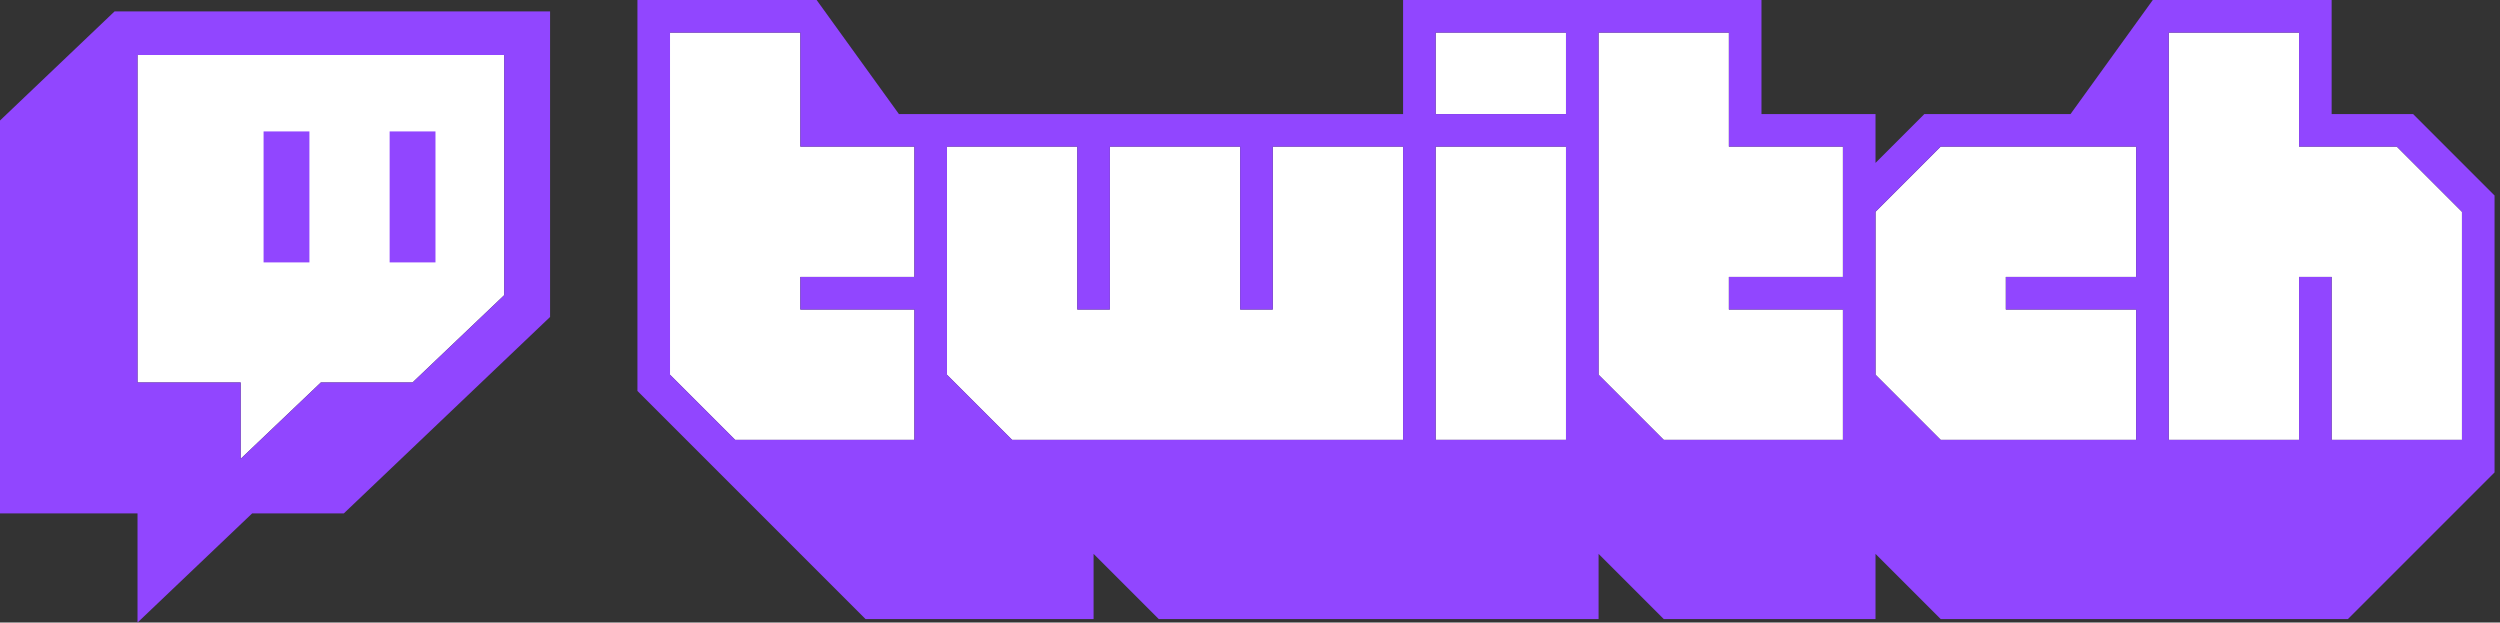 <svg width="257" height="64" viewBox="0 0 257 64" fill="none" xmlns="http://www.w3.org/2000/svg">
<rect x="0" y="0" width="257" height="64" fill="#333333" stroke="none"/>
<path d="M93.997 28.471H82.274V31.818H93.997V45.217H75.575L68.876 38.519V3.349H82.274V15.072H93.997V28.471Z" fill="white"/>
<path d="M144.236 45.218H104.045L97.346 38.519V15.072H110.744V31.819H114.093V15.072H127.49V31.819H130.84V15.072H144.236V45.218Z" fill="white"/>
<path d="M160.982 15.072H147.585V45.216H160.982V15.072Z" fill="white"/>
<path d="M160.982 3.349H147.585V11.722H160.982V3.349Z" fill="white"/>
<path d="M189.451 28.471H177.728V31.818H189.451V45.217H171.03L164.331 38.519V3.349H177.728V15.072H189.451V28.471Z" fill="white"/>
<path d="M219.595 28.471H206.198V31.819H219.595V45.218H199.499L192.801 38.519V21.773L199.499 15.072H219.595V28.471Z" fill="white"/>
<path d="M253.089 45.217H239.692V28.471H236.343V45.217H222.946V3.349H236.343V15.072H246.391L253.089 21.772V45.217Z" fill="white"/>
<path d="M248.066 11.723H239.693V0H221.307L212.852 11.723H197.827L192.803 16.747V11.723H181.08V0H144.237V11.723H92.408L83.95 0H65.529V40.191L88.974 63.637H112.42V56.938L119.118 63.637H164.334V56.938L171.033 63.637H192.803V56.938L199.502 63.637H241.368L256.44 48.565V20.096L248.066 11.723ZM93.999 28.469H82.276V31.818H93.999V45.216H75.577L68.878 38.517V3.349H82.276V15.072H93.999V28.469ZM144.238 45.216H104.046L97.348 38.517V15.072H110.745V31.818H114.094V15.072H127.491V31.818H130.84V15.072H144.238V45.216ZM160.984 45.216H147.587V15.072H160.984V45.216ZM160.984 11.723H147.587V3.349H160.984V11.722V11.723ZM189.453 28.469H177.731V31.818H189.453V45.216H171.033L164.334 38.517V3.349H177.731V15.072H189.454V28.469H189.453ZM219.597 28.469H206.2V31.818H219.597V45.216H199.501L192.803 38.517V21.771L199.501 15.072H219.597V28.469ZM253.09 45.216H239.693V28.469H236.344V45.216H222.946V3.349H236.344V15.072H246.391L253.09 21.771V45.216Z" fill="#9146FF"/>
<g clip-path="url(#clip0_6215_815)">
<path d="M51.835 30.341L42.41 39.317H32.986L24.739 47.17V39.317H14.137V5.657H51.835V30.341Z" fill="white"/>
<path d="M11.781 1.169L0 12.389V52.78H14.137V64L25.918 52.78H35.342L56.547 32.585V1.169H11.781ZM51.835 30.341L42.411 39.317H32.986L24.739 47.17V39.317H14.136V5.657H51.835V30.341H51.835Z" fill="#9146FF"/>
<path d="M44.767 13.511H40.055V26.975H44.767V13.511Z" fill="#9146FF"/>
<path d="M31.808 13.511H27.096V26.975H31.808V13.511Z" fill="#9146FF"/>
</g>
<defs>
<clipPath id="clip0_6215_815">
<rect width="56.547" height="62.831" fill="white" transform="translate(0 1.169)"/>
</clipPath>
</defs>
</svg>
